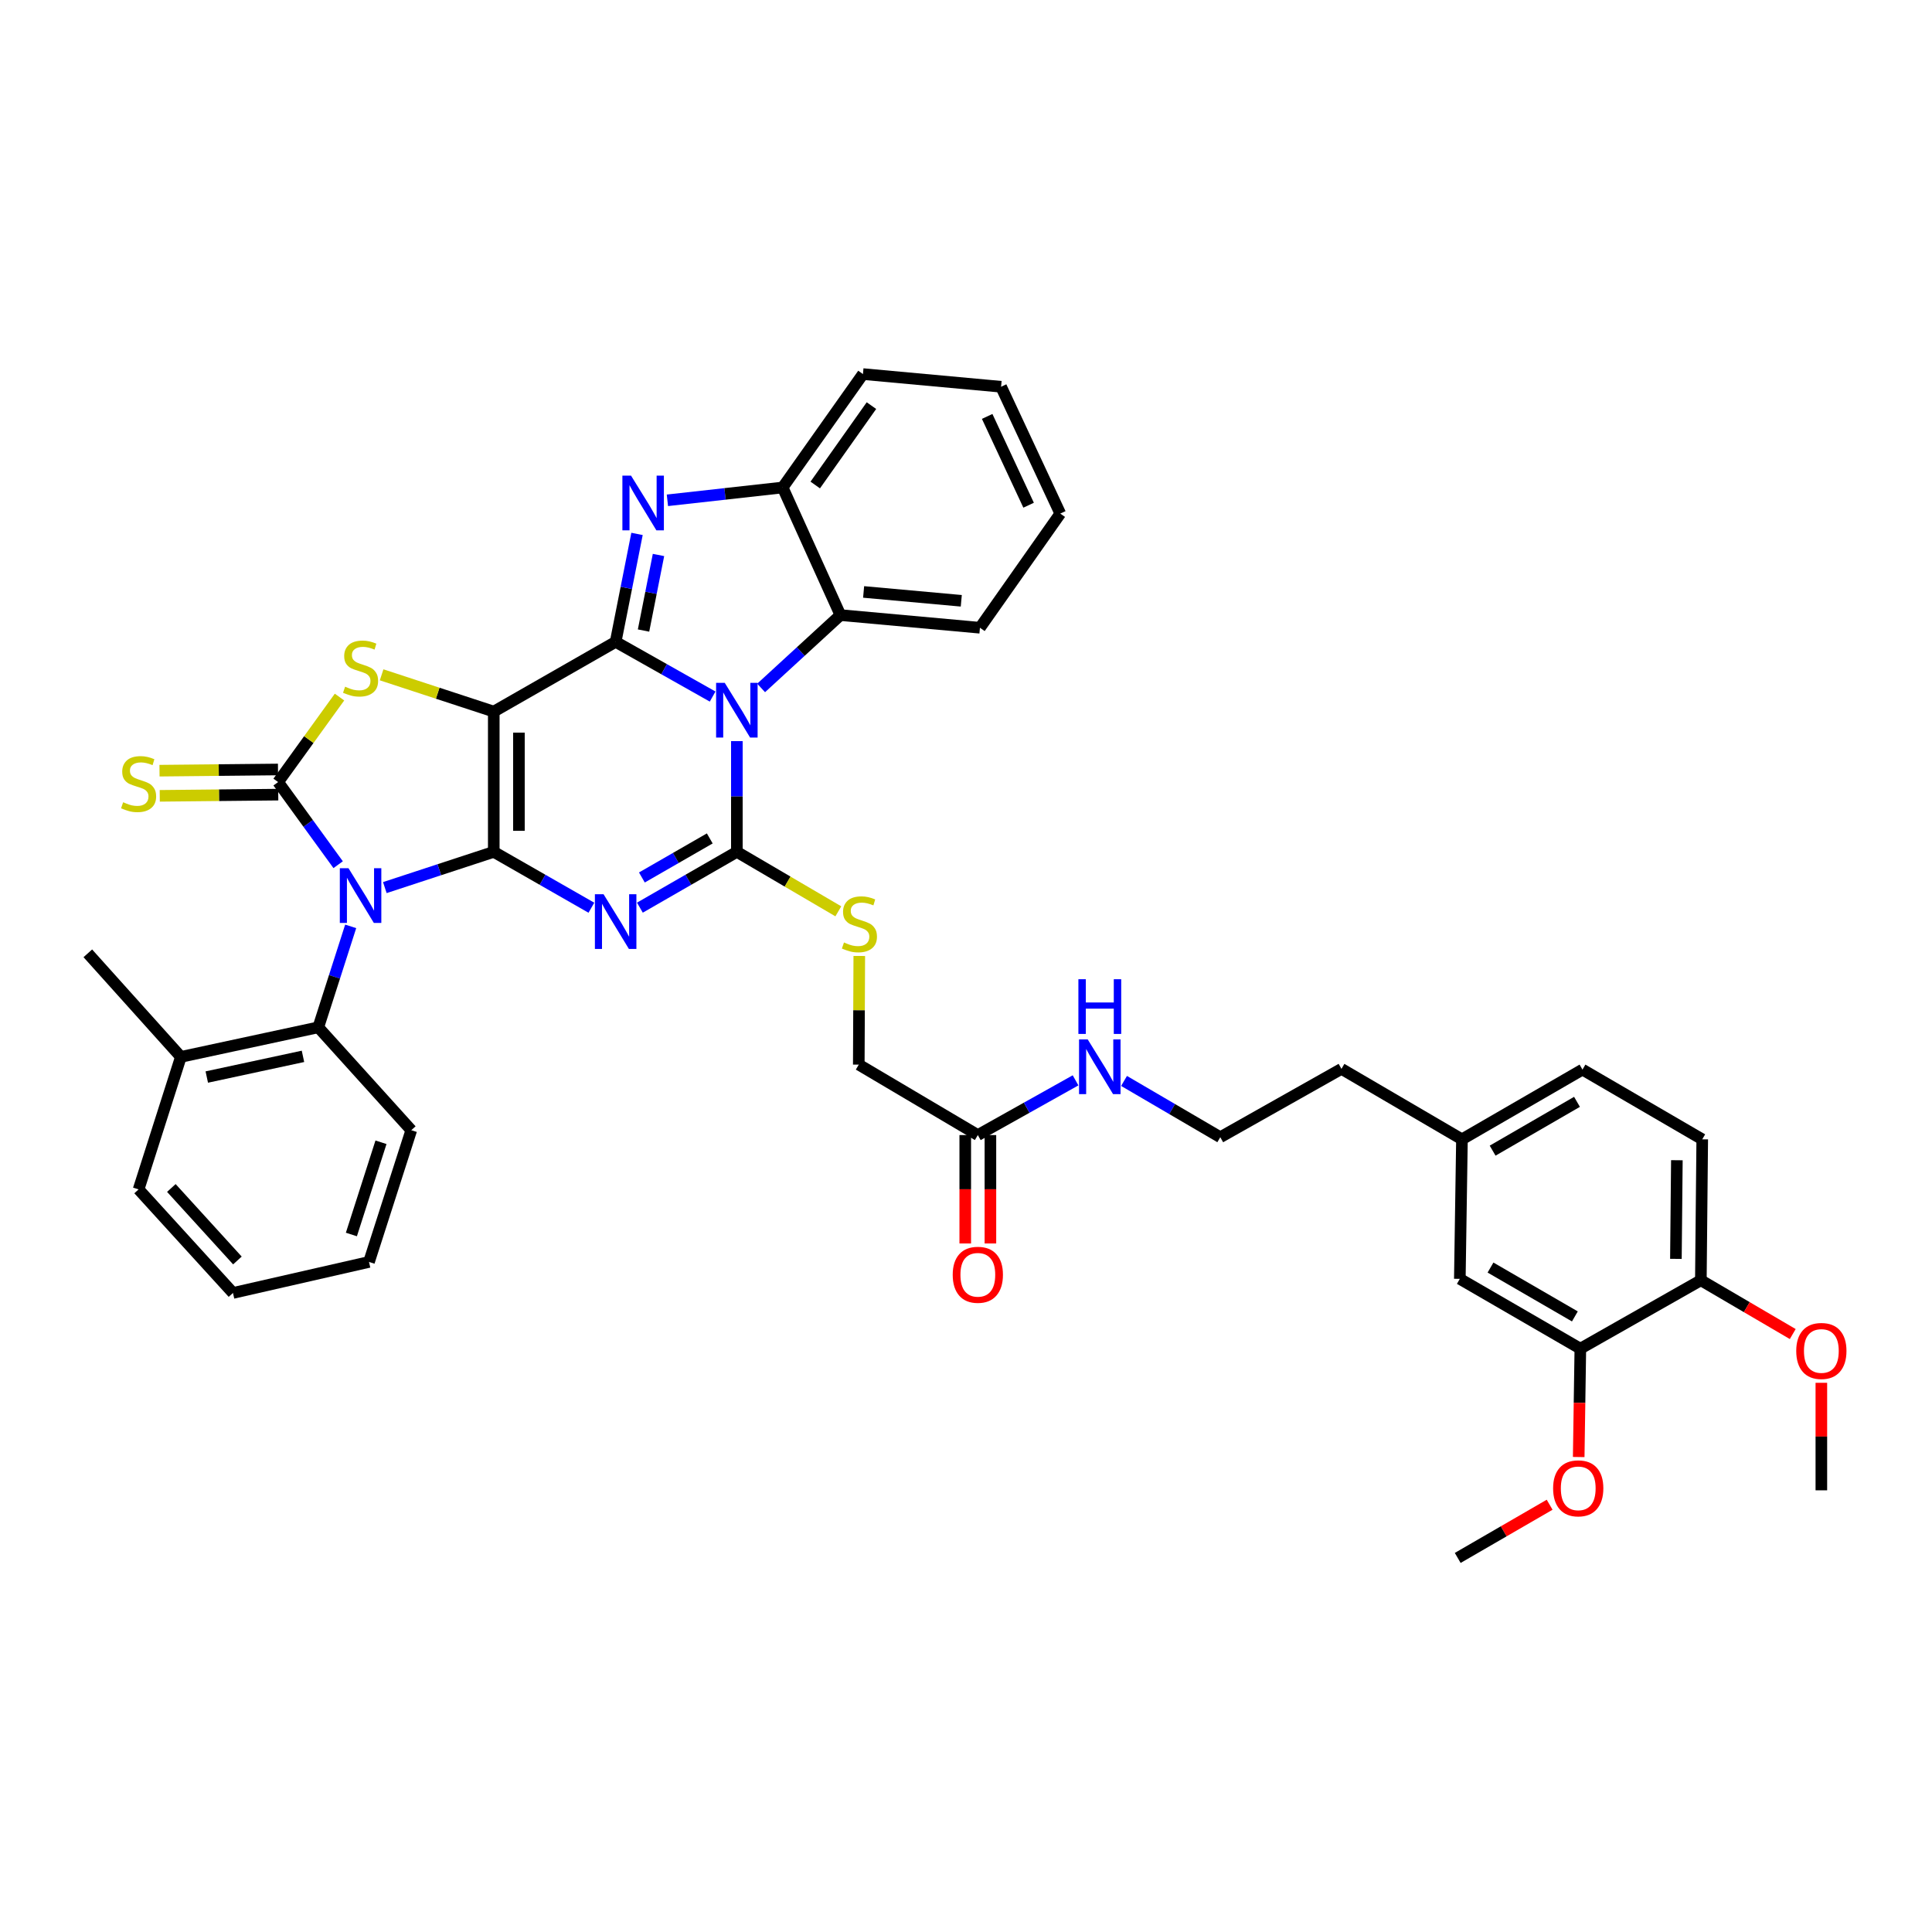 <?xml version='1.0' encoding='iso-8859-1'?>
<svg version='1.1' baseProfile='full'
              xmlns='http://www.w3.org/2000/svg'
                      xmlns:rdkit='http://www.rdkit.org/xml'
                      xmlns:xlink='http://www.w3.org/1999/xlink'
                  xml:space='preserve'
width='1000px' height='1000px' viewBox='0 0 1000 1000'>
<!-- END OF HEADER -->
<rect style='opacity:1.0;fill:#FFFFFF;stroke:none' width='1000' height='1000' x='0' y='0'> </rect>
<path class='bond-0' d='M 255.572,440.922 L 255.572,368.321' style='fill:none;fill-rule:evenodd;stroke:#000000;stroke-width:6px;stroke-linecap:butt;stroke-linejoin:miter;stroke-opacity:1' />
<path class='bond-0' d='M 268.594,430.032 L 268.594,379.211' style='fill:none;fill-rule:evenodd;stroke:#000000;stroke-width:6px;stroke-linecap:butt;stroke-linejoin:miter;stroke-opacity:1' />
<path class='bond-3' d='M 255.572,440.922 L 227.379,450.17' style='fill:none;fill-rule:evenodd;stroke:#000000;stroke-width:6px;stroke-linecap:butt;stroke-linejoin:miter;stroke-opacity:1' />
<path class='bond-3' d='M 227.379,450.17 L 199.186,459.419' style='fill:none;fill-rule:evenodd;stroke:#0000FF;stroke-width:6px;stroke-linecap:butt;stroke-linejoin:miter;stroke-opacity:1' />
<path class='bond-4' d='M 255.572,440.922 L 280.836,455.379' style='fill:none;fill-rule:evenodd;stroke:#000000;stroke-width:6px;stroke-linecap:butt;stroke-linejoin:miter;stroke-opacity:1' />
<path class='bond-4' d='M 280.836,455.379 L 306.101,469.837' style='fill:none;fill-rule:evenodd;stroke:#0000FF;stroke-width:6px;stroke-linecap:butt;stroke-linejoin:miter;stroke-opacity:1' />
<path class='bond-1' d='M 255.572,368.321 L 318.658,332.22' style='fill:none;fill-rule:evenodd;stroke:#000000;stroke-width:6px;stroke-linecap:butt;stroke-linejoin:miter;stroke-opacity:1' />
<path class='bond-7' d='M 255.572,368.321 L 226.549,358.804' style='fill:none;fill-rule:evenodd;stroke:#000000;stroke-width:6px;stroke-linecap:butt;stroke-linejoin:miter;stroke-opacity:1' />
<path class='bond-7' d='M 226.549,358.804 L 197.526,349.286' style='fill:none;fill-rule:evenodd;stroke:#CCCC00;stroke-width:6px;stroke-linecap:butt;stroke-linejoin:miter;stroke-opacity:1' />
<path class='bond-8' d='M 318.658,332.22 L 324.19,304.285' style='fill:none;fill-rule:evenodd;stroke:#000000;stroke-width:6px;stroke-linecap:butt;stroke-linejoin:miter;stroke-opacity:1' />
<path class='bond-8' d='M 324.19,304.285 L 329.722,276.35' style='fill:none;fill-rule:evenodd;stroke:#0000FF;stroke-width:6px;stroke-linecap:butt;stroke-linejoin:miter;stroke-opacity:1' />
<path class='bond-8' d='M 333.092,326.369 L 336.964,306.815' style='fill:none;fill-rule:evenodd;stroke:#000000;stroke-width:6px;stroke-linecap:butt;stroke-linejoin:miter;stroke-opacity:1' />
<path class='bond-8' d='M 336.964,306.815 L 340.837,287.26' style='fill:none;fill-rule:evenodd;stroke:#0000FF;stroke-width:6px;stroke-linecap:butt;stroke-linejoin:miter;stroke-opacity:1' />
<path class='bond-41' d='M 318.658,332.22 L 343.757,346.379' style='fill:none;fill-rule:evenodd;stroke:#000000;stroke-width:6px;stroke-linecap:butt;stroke-linejoin:miter;stroke-opacity:1' />
<path class='bond-41' d='M 343.757,346.379 L 368.856,360.538' style='fill:none;fill-rule:evenodd;stroke:#0000FF;stroke-width:6px;stroke-linecap:butt;stroke-linejoin:miter;stroke-opacity:1' />
<path class='bond-2' d='M 381.397,383.605 L 381.397,412.263' style='fill:none;fill-rule:evenodd;stroke:#0000FF;stroke-width:6px;stroke-linecap:butt;stroke-linejoin:miter;stroke-opacity:1' />
<path class='bond-2' d='M 381.397,412.263 L 381.397,440.922' style='fill:none;fill-rule:evenodd;stroke:#000000;stroke-width:6px;stroke-linecap:butt;stroke-linejoin:miter;stroke-opacity:1' />
<path class='bond-9' d='M 393.957,356.075 L 414.478,337.224' style='fill:none;fill-rule:evenodd;stroke:#0000FF;stroke-width:6px;stroke-linecap:butt;stroke-linejoin:miter;stroke-opacity:1' />
<path class='bond-9' d='M 414.478,337.224 L 434.999,318.373' style='fill:none;fill-rule:evenodd;stroke:#000000;stroke-width:6px;stroke-linecap:butt;stroke-linejoin:miter;stroke-opacity:1' />
<path class='bond-6' d='M 175.027,447.562 L 159.491,426.177' style='fill:none;fill-rule:evenodd;stroke:#0000FF;stroke-width:6px;stroke-linecap:butt;stroke-linejoin:miter;stroke-opacity:1' />
<path class='bond-6' d='M 159.491,426.177 L 143.955,404.792' style='fill:none;fill-rule:evenodd;stroke:#000000;stroke-width:6px;stroke-linecap:butt;stroke-linejoin:miter;stroke-opacity:1' />
<path class='bond-10' d='M 181.514,479.488 L 173.131,505.613' style='fill:none;fill-rule:evenodd;stroke:#0000FF;stroke-width:6px;stroke-linecap:butt;stroke-linejoin:miter;stroke-opacity:1' />
<path class='bond-10' d='M 173.131,505.613 L 164.747,531.739' style='fill:none;fill-rule:evenodd;stroke:#000000;stroke-width:6px;stroke-linecap:butt;stroke-linejoin:miter;stroke-opacity:1' />
<path class='bond-5' d='M 331.208,469.801 L 356.302,455.361' style='fill:none;fill-rule:evenodd;stroke:#0000FF;stroke-width:6px;stroke-linecap:butt;stroke-linejoin:miter;stroke-opacity:1' />
<path class='bond-5' d='M 356.302,455.361 L 381.397,440.922' style='fill:none;fill-rule:evenodd;stroke:#000000;stroke-width:6px;stroke-linecap:butt;stroke-linejoin:miter;stroke-opacity:1' />
<path class='bond-5' d='M 332.241,454.182 L 349.808,444.074' style='fill:none;fill-rule:evenodd;stroke:#0000FF;stroke-width:6px;stroke-linecap:butt;stroke-linejoin:miter;stroke-opacity:1' />
<path class='bond-5' d='M 349.808,444.074 L 367.374,433.966' style='fill:none;fill-rule:evenodd;stroke:#000000;stroke-width:6px;stroke-linecap:butt;stroke-linejoin:miter;stroke-opacity:1' />
<path class='bond-12' d='M 381.397,440.922 L 407.659,456.312' style='fill:none;fill-rule:evenodd;stroke:#000000;stroke-width:6px;stroke-linecap:butt;stroke-linejoin:miter;stroke-opacity:1' />
<path class='bond-12' d='M 407.659,456.312 L 433.92,471.702' style='fill:none;fill-rule:evenodd;stroke:#CCCC00;stroke-width:6px;stroke-linecap:butt;stroke-linejoin:miter;stroke-opacity:1' />
<path class='bond-13' d='M 143.889,398.281 L 113.223,398.591' style='fill:none;fill-rule:evenodd;stroke:#000000;stroke-width:6px;stroke-linecap:butt;stroke-linejoin:miter;stroke-opacity:1' />
<path class='bond-13' d='M 113.223,398.591 L 82.558,398.901' style='fill:none;fill-rule:evenodd;stroke:#CCCC00;stroke-width:6px;stroke-linecap:butt;stroke-linejoin:miter;stroke-opacity:1' />
<path class='bond-13' d='M 144.021,411.302 L 113.355,411.613' style='fill:none;fill-rule:evenodd;stroke:#000000;stroke-width:6px;stroke-linecap:butt;stroke-linejoin:miter;stroke-opacity:1' />
<path class='bond-13' d='M 113.355,411.613 L 82.689,411.923' style='fill:none;fill-rule:evenodd;stroke:#CCCC00;stroke-width:6px;stroke-linecap:butt;stroke-linejoin:miter;stroke-opacity:1' />
<path class='bond-40' d='M 143.955,404.792 L 159.842,382.798' style='fill:none;fill-rule:evenodd;stroke:#000000;stroke-width:6px;stroke-linecap:butt;stroke-linejoin:miter;stroke-opacity:1' />
<path class='bond-40' d='M 159.842,382.798 L 175.73,360.805' style='fill:none;fill-rule:evenodd;stroke:#CCCC00;stroke-width:6px;stroke-linecap:butt;stroke-linejoin:miter;stroke-opacity:1' />
<path class='bond-11' d='M 345.445,258.961 L 375.275,255.641' style='fill:none;fill-rule:evenodd;stroke:#0000FF;stroke-width:6px;stroke-linecap:butt;stroke-linejoin:miter;stroke-opacity:1' />
<path class='bond-11' d='M 375.275,255.641 L 405.105,252.321' style='fill:none;fill-rule:evenodd;stroke:#000000;stroke-width:6px;stroke-linecap:butt;stroke-linejoin:miter;stroke-opacity:1' />
<path class='bond-28' d='M 434.999,318.373 L 507.216,324.921' style='fill:none;fill-rule:evenodd;stroke:#000000;stroke-width:6px;stroke-linecap:butt;stroke-linejoin:miter;stroke-opacity:1' />
<path class='bond-28' d='M 447.007,306.386 L 497.559,310.969' style='fill:none;fill-rule:evenodd;stroke:#000000;stroke-width:6px;stroke-linecap:butt;stroke-linejoin:miter;stroke-opacity:1' />
<path class='bond-42' d='M 434.999,318.373 L 405.105,252.321' style='fill:none;fill-rule:evenodd;stroke:#000000;stroke-width:6px;stroke-linecap:butt;stroke-linejoin:miter;stroke-opacity:1' />
<path class='bond-17' d='M 164.747,531.739 L 93.623,547.04' style='fill:none;fill-rule:evenodd;stroke:#000000;stroke-width:6px;stroke-linecap:butt;stroke-linejoin:miter;stroke-opacity:1' />
<path class='bond-17' d='M 156.818,546.765 L 107.031,557.476' style='fill:none;fill-rule:evenodd;stroke:#000000;stroke-width:6px;stroke-linecap:butt;stroke-linejoin:miter;stroke-opacity:1' />
<path class='bond-29' d='M 164.747,531.739 L 212.88,584.986' style='fill:none;fill-rule:evenodd;stroke:#000000;stroke-width:6px;stroke-linecap:butt;stroke-linejoin:miter;stroke-opacity:1' />
<path class='bond-30' d='M 405.105,252.321 L 446.661,193.618' style='fill:none;fill-rule:evenodd;stroke:#000000;stroke-width:6px;stroke-linecap:butt;stroke-linejoin:miter;stroke-opacity:1' />
<path class='bond-30' d='M 421.967,251.039 L 451.057,209.948' style='fill:none;fill-rule:evenodd;stroke:#000000;stroke-width:6px;stroke-linecap:butt;stroke-linejoin:miter;stroke-opacity:1' />
<path class='bond-20' d='M 444.762,494.804 L 444.634,522.926' style='fill:none;fill-rule:evenodd;stroke:#CCCC00;stroke-width:6px;stroke-linecap:butt;stroke-linejoin:miter;stroke-opacity:1' />
<path class='bond-20' d='M 444.634,522.926 L 444.505,551.048' style='fill:none;fill-rule:evenodd;stroke:#000000;stroke-width:6px;stroke-linecap:butt;stroke-linejoin:miter;stroke-opacity:1' />
<path class='bond-14' d='M 817.982,698.064 L 755.604,661.934' style='fill:none;fill-rule:evenodd;stroke:#000000;stroke-width:6px;stroke-linecap:butt;stroke-linejoin:miter;stroke-opacity:1' />
<path class='bond-14' d='M 815.152,681.376 L 771.488,656.085' style='fill:none;fill-rule:evenodd;stroke:#000000;stroke-width:6px;stroke-linecap:butt;stroke-linejoin:miter;stroke-opacity:1' />
<path class='bond-25' d='M 817.982,698.064 L 817.557,726.11' style='fill:none;fill-rule:evenodd;stroke:#000000;stroke-width:6px;stroke-linecap:butt;stroke-linejoin:miter;stroke-opacity:1' />
<path class='bond-25' d='M 817.557,726.11 L 817.133,754.155' style='fill:none;fill-rule:evenodd;stroke:#FF0000;stroke-width:6px;stroke-linecap:butt;stroke-linejoin:miter;stroke-opacity:1' />
<path class='bond-45' d='M 817.982,698.064 L 880.359,662.657' style='fill:none;fill-rule:evenodd;stroke:#000000;stroke-width:6px;stroke-linecap:butt;stroke-linejoin:miter;stroke-opacity:1' />
<path class='bond-15' d='M 506.123,587.511 L 444.505,551.048' style='fill:none;fill-rule:evenodd;stroke:#000000;stroke-width:6px;stroke-linecap:butt;stroke-linejoin:miter;stroke-opacity:1' />
<path class='bond-19' d='M 499.612,587.511 L 499.612,615.563' style='fill:none;fill-rule:evenodd;stroke:#000000;stroke-width:6px;stroke-linecap:butt;stroke-linejoin:miter;stroke-opacity:1' />
<path class='bond-19' d='M 499.612,615.563 L 499.612,643.616' style='fill:none;fill-rule:evenodd;stroke:#FF0000;stroke-width:6px;stroke-linecap:butt;stroke-linejoin:miter;stroke-opacity:1' />
<path class='bond-19' d='M 512.634,587.511 L 512.634,615.563' style='fill:none;fill-rule:evenodd;stroke:#000000;stroke-width:6px;stroke-linecap:butt;stroke-linejoin:miter;stroke-opacity:1' />
<path class='bond-19' d='M 512.634,615.563 L 512.634,643.616' style='fill:none;fill-rule:evenodd;stroke:#FF0000;stroke-width:6px;stroke-linecap:butt;stroke-linejoin:miter;stroke-opacity:1' />
<path class='bond-22' d='M 506.123,587.511 L 531.414,573.347' style='fill:none;fill-rule:evenodd;stroke:#000000;stroke-width:6px;stroke-linecap:butt;stroke-linejoin:miter;stroke-opacity:1' />
<path class='bond-22' d='M 531.414,573.347 L 556.704,559.183' style='fill:none;fill-rule:evenodd;stroke:#0000FF;stroke-width:6px;stroke-linecap:butt;stroke-linejoin:miter;stroke-opacity:1' />
<path class='bond-16' d='M 880.359,662.657 L 881.075,589.717' style='fill:none;fill-rule:evenodd;stroke:#000000;stroke-width:6px;stroke-linecap:butt;stroke-linejoin:miter;stroke-opacity:1' />
<path class='bond-16' d='M 867.445,651.589 L 867.946,600.53' style='fill:none;fill-rule:evenodd;stroke:#000000;stroke-width:6px;stroke-linecap:butt;stroke-linejoin:miter;stroke-opacity:1' />
<path class='bond-26' d='M 880.359,662.657 L 904.141,676.58' style='fill:none;fill-rule:evenodd;stroke:#000000;stroke-width:6px;stroke-linecap:butt;stroke-linejoin:miter;stroke-opacity:1' />
<path class='bond-26' d='M 904.141,676.58 L 927.922,690.503' style='fill:none;fill-rule:evenodd;stroke:#FF0000;stroke-width:6px;stroke-linecap:butt;stroke-linejoin:miter;stroke-opacity:1' />
<path class='bond-32' d='M 93.623,547.04 L 45.455,493.438' style='fill:none;fill-rule:evenodd;stroke:#000000;stroke-width:6px;stroke-linecap:butt;stroke-linejoin:miter;stroke-opacity:1' />
<path class='bond-33' d='M 93.623,547.04 L 71.738,615.625' style='fill:none;fill-rule:evenodd;stroke:#000000;stroke-width:6px;stroke-linecap:butt;stroke-linejoin:miter;stroke-opacity:1' />
<path class='bond-18' d='M 755.604,661.934 L 756.704,589.717' style='fill:none;fill-rule:evenodd;stroke:#000000;stroke-width:6px;stroke-linecap:butt;stroke-linejoin:miter;stroke-opacity:1' />
<path class='bond-21' d='M 881.075,589.717 L 819.088,553.623' style='fill:none;fill-rule:evenodd;stroke:#000000;stroke-width:6px;stroke-linecap:butt;stroke-linejoin:miter;stroke-opacity:1' />
<path class='bond-27' d='M 581.799,559.49 L 606.708,574.054' style='fill:none;fill-rule:evenodd;stroke:#0000FF;stroke-width:6px;stroke-linecap:butt;stroke-linejoin:miter;stroke-opacity:1' />
<path class='bond-27' d='M 606.708,574.054 L 631.616,588.618' style='fill:none;fill-rule:evenodd;stroke:#000000;stroke-width:6px;stroke-linecap:butt;stroke-linejoin:miter;stroke-opacity:1' />
<path class='bond-23' d='M 756.704,589.717 L 694.341,553.247' style='fill:none;fill-rule:evenodd;stroke:#000000;stroke-width:6px;stroke-linecap:butt;stroke-linejoin:miter;stroke-opacity:1' />
<path class='bond-24' d='M 756.704,589.717 L 819.088,553.623' style='fill:none;fill-rule:evenodd;stroke:#000000;stroke-width:6px;stroke-linecap:butt;stroke-linejoin:miter;stroke-opacity:1' />
<path class='bond-24' d='M 772.583,595.575 L 816.252,570.309' style='fill:none;fill-rule:evenodd;stroke:#000000;stroke-width:6px;stroke-linecap:butt;stroke-linejoin:miter;stroke-opacity:1' />
<path class='bond-34' d='M 802.087,778.847 L 778.299,792.614' style='fill:none;fill-rule:evenodd;stroke:#FF0000;stroke-width:6px;stroke-linecap:butt;stroke-linejoin:miter;stroke-opacity:1' />
<path class='bond-34' d='M 778.299,792.614 L 754.512,806.382' style='fill:none;fill-rule:evenodd;stroke:#000000;stroke-width:6px;stroke-linecap:butt;stroke-linejoin:miter;stroke-opacity:1' />
<path class='bond-35' d='M 942.729,715.736 L 942.729,743.562' style='fill:none;fill-rule:evenodd;stroke:#FF0000;stroke-width:6px;stroke-linecap:butt;stroke-linejoin:miter;stroke-opacity:1' />
<path class='bond-35' d='M 942.729,743.562 L 942.729,771.388' style='fill:none;fill-rule:evenodd;stroke:#000000;stroke-width:6px;stroke-linecap:butt;stroke-linejoin:miter;stroke-opacity:1' />
<path class='bond-31' d='M 631.616,588.618 L 694.341,553.247' style='fill:none;fill-rule:evenodd;stroke:#000000;stroke-width:6px;stroke-linecap:butt;stroke-linejoin:miter;stroke-opacity:1' />
<path class='bond-36' d='M 507.216,324.921 L 548.801,265.835' style='fill:none;fill-rule:evenodd;stroke:#000000;stroke-width:6px;stroke-linecap:butt;stroke-linejoin:miter;stroke-opacity:1' />
<path class='bond-37' d='M 212.88,584.986 L 190.995,653.18' style='fill:none;fill-rule:evenodd;stroke:#000000;stroke-width:6px;stroke-linecap:butt;stroke-linejoin:miter;stroke-opacity:1' />
<path class='bond-37' d='M 197.197,591.236 L 181.878,638.972' style='fill:none;fill-rule:evenodd;stroke:#000000;stroke-width:6px;stroke-linecap:butt;stroke-linejoin:miter;stroke-opacity:1' />
<path class='bond-38' d='M 446.661,193.618 L 518.162,200.18' style='fill:none;fill-rule:evenodd;stroke:#000000;stroke-width:6px;stroke-linecap:butt;stroke-linejoin:miter;stroke-opacity:1' />
<path class='bond-43' d='M 71.738,615.625 L 120.587,669.234' style='fill:none;fill-rule:evenodd;stroke:#000000;stroke-width:6px;stroke-linecap:butt;stroke-linejoin:miter;stroke-opacity:1' />
<path class='bond-43' d='M 88.691,614.895 L 122.885,652.421' style='fill:none;fill-rule:evenodd;stroke:#000000;stroke-width:6px;stroke-linecap:butt;stroke-linejoin:miter;stroke-opacity:1' />
<path class='bond-44' d='M 548.801,265.835 L 518.162,200.18' style='fill:none;fill-rule:evenodd;stroke:#000000;stroke-width:6px;stroke-linecap:butt;stroke-linejoin:miter;stroke-opacity:1' />
<path class='bond-44' d='M 532.404,261.494 L 510.957,215.535' style='fill:none;fill-rule:evenodd;stroke:#000000;stroke-width:6px;stroke-linecap:butt;stroke-linejoin:miter;stroke-opacity:1' />
<path class='bond-39' d='M 190.995,653.18 L 120.587,669.234' style='fill:none;fill-rule:evenodd;stroke:#000000;stroke-width:6px;stroke-linecap:butt;stroke-linejoin:miter;stroke-opacity:1' />
<path  class='atom-3' d='M 375.137 353.452
L 384.417 368.452
Q 385.337 369.932, 386.817 372.612
Q 388.297 375.292, 388.377 375.452
L 388.377 353.452
L 392.137 353.452
L 392.137 381.772
L 388.257 381.772
L 378.297 365.372
Q 377.137 363.452, 375.897 361.252
Q 374.697 359.052, 374.337 358.372
L 374.337 381.772
L 370.657 381.772
L 370.657 353.452
L 375.137 353.452
' fill='#0000FF'/>
<path  class='atom-4' d='M 180.372 449.377
L 189.652 464.377
Q 190.572 465.857, 192.052 468.537
Q 193.532 471.217, 193.612 471.377
L 193.612 449.377
L 197.372 449.377
L 197.372 477.697
L 193.492 477.697
L 183.532 461.297
Q 182.372 459.377, 181.132 457.177
Q 179.932 454.977, 179.572 454.297
L 179.572 477.697
L 175.892 477.697
L 175.892 449.377
L 180.372 449.377
' fill='#0000FF'/>
<path  class='atom-5' d='M 312.398 462.863
L 321.678 477.863
Q 322.598 479.343, 324.078 482.023
Q 325.558 484.703, 325.638 484.863
L 325.638 462.863
L 329.398 462.863
L 329.398 491.183
L 325.518 491.183
L 315.558 474.783
Q 314.398 472.863, 313.158 470.663
Q 311.958 468.463, 311.598 467.783
L 311.598 491.183
L 307.918 491.183
L 307.918 462.863
L 312.398 462.863
' fill='#0000FF'/>
<path  class='atom-8' d='M 178.632 355.433
Q 178.952 355.553, 180.272 356.113
Q 181.592 356.673, 183.032 357.033
Q 184.512 357.353, 185.952 357.353
Q 188.632 357.353, 190.192 356.073
Q 191.752 354.753, 191.752 352.473
Q 191.752 350.913, 190.952 349.953
Q 190.192 348.993, 188.992 348.473
Q 187.792 347.953, 185.792 347.353
Q 183.272 346.593, 181.752 345.873
Q 180.272 345.153, 179.192 343.633
Q 178.152 342.113, 178.152 339.553
Q 178.152 335.993, 180.552 333.793
Q 182.992 331.593, 187.792 331.593
Q 191.072 331.593, 194.792 333.153
L 193.872 336.233
Q 190.472 334.833, 187.912 334.833
Q 185.152 334.833, 183.632 335.993
Q 182.112 337.113, 182.152 339.073
Q 182.152 340.593, 182.912 341.513
Q 183.712 342.433, 184.832 342.953
Q 185.992 343.473, 187.912 344.073
Q 190.472 344.873, 191.992 345.673
Q 193.512 346.473, 194.592 348.113
Q 195.712 349.713, 195.712 352.473
Q 195.712 356.393, 193.072 358.513
Q 190.472 360.593, 186.112 360.593
Q 183.592 360.593, 181.672 360.033
Q 179.792 359.513, 177.552 358.593
L 178.632 355.433
' fill='#CCCC00'/>
<path  class='atom-9' d='M 326.629 246.198
L 335.909 261.198
Q 336.829 262.678, 338.309 265.358
Q 339.789 268.038, 339.869 268.198
L 339.869 246.198
L 343.629 246.198
L 343.629 274.518
L 339.749 274.518
L 329.789 258.118
Q 328.629 256.198, 327.389 253.998
Q 326.189 251.798, 325.829 251.118
L 325.829 274.518
L 322.149 274.518
L 322.149 246.198
L 326.629 246.198
' fill='#0000FF'/>
<path  class='atom-13' d='M 436.838 487.821
Q 437.158 487.941, 438.478 488.501
Q 439.798 489.061, 441.238 489.421
Q 442.718 489.741, 444.158 489.741
Q 446.838 489.741, 448.398 488.461
Q 449.958 487.141, 449.958 484.861
Q 449.958 483.301, 449.158 482.341
Q 448.398 481.381, 447.198 480.861
Q 445.998 480.341, 443.998 479.741
Q 441.478 478.981, 439.958 478.261
Q 438.478 477.541, 437.398 476.021
Q 436.358 474.501, 436.358 471.941
Q 436.358 468.381, 438.758 466.181
Q 441.198 463.981, 445.998 463.981
Q 449.278 463.981, 452.998 465.541
L 452.078 468.621
Q 448.678 467.221, 446.118 467.221
Q 443.358 467.221, 441.838 468.381
Q 440.318 469.501, 440.358 471.461
Q 440.358 472.981, 441.118 473.901
Q 441.918 474.821, 443.038 475.341
Q 444.198 475.861, 446.118 476.461
Q 448.678 477.261, 450.198 478.061
Q 451.718 478.861, 452.798 480.501
Q 453.918 482.101, 453.918 484.861
Q 453.918 488.781, 451.278 490.901
Q 448.678 492.981, 444.318 492.981
Q 441.798 492.981, 439.878 492.421
Q 437.998 491.901, 435.758 490.981
L 436.838 487.821
' fill='#CCCC00'/>
<path  class='atom-14' d='M 63.738 415.242
Q 64.058 415.362, 65.378 415.922
Q 66.698 416.482, 68.138 416.842
Q 69.618 417.162, 71.058 417.162
Q 73.738 417.162, 75.298 415.882
Q 76.858 414.562, 76.858 412.282
Q 76.858 410.722, 76.058 409.762
Q 75.298 408.802, 74.098 408.282
Q 72.898 407.762, 70.898 407.162
Q 68.378 406.402, 66.858 405.682
Q 65.378 404.962, 64.298 403.442
Q 63.258 401.922, 63.258 399.362
Q 63.258 395.802, 65.658 393.602
Q 68.098 391.402, 72.898 391.402
Q 76.178 391.402, 79.898 392.962
L 78.978 396.042
Q 75.578 394.642, 73.018 394.642
Q 70.258 394.642, 68.738 395.802
Q 67.218 396.922, 67.258 398.882
Q 67.258 400.402, 68.018 401.322
Q 68.818 402.242, 69.938 402.762
Q 71.098 403.282, 73.018 403.882
Q 75.578 404.682, 77.098 405.482
Q 78.618 406.282, 79.698 407.922
Q 80.818 409.522, 80.818 412.282
Q 80.818 416.202, 78.178 418.322
Q 75.578 420.402, 71.218 420.402
Q 68.698 420.402, 66.778 419.842
Q 64.898 419.322, 62.658 418.402
L 63.738 415.242
' fill='#CCCC00'/>
<path  class='atom-20' d='M 493.123 659.822
Q 493.123 653.022, 496.483 649.222
Q 499.843 645.422, 506.123 645.422
Q 512.403 645.422, 515.763 649.222
Q 519.123 653.022, 519.123 659.822
Q 519.123 666.702, 515.723 670.622
Q 512.323 674.502, 506.123 674.502
Q 499.883 674.502, 496.483 670.622
Q 493.123 666.742, 493.123 659.822
M 506.123 671.302
Q 510.443 671.302, 512.763 668.422
Q 515.123 665.502, 515.123 659.822
Q 515.123 654.262, 512.763 651.462
Q 510.443 648.622, 506.123 648.622
Q 501.803 648.622, 499.443 651.422
Q 497.123 654.222, 497.123 659.822
Q 497.123 665.542, 499.443 668.422
Q 501.803 671.302, 506.123 671.302
' fill='#FF0000'/>
<path  class='atom-23' d='M 562.993 537.995
L 572.273 552.995
Q 573.193 554.475, 574.673 557.155
Q 576.153 559.835, 576.233 559.995
L 576.233 537.995
L 579.993 537.995
L 579.993 566.315
L 576.113 566.315
L 566.153 549.915
Q 564.993 547.995, 563.753 545.795
Q 562.553 543.595, 562.193 542.915
L 562.193 566.315
L 558.513 566.315
L 558.513 537.995
L 562.993 537.995
' fill='#0000FF'/>
<path  class='atom-23' d='M 558.173 506.843
L 562.013 506.843
L 562.013 518.883
L 576.493 518.883
L 576.493 506.843
L 580.333 506.843
L 580.333 535.163
L 576.493 535.163
L 576.493 522.083
L 562.013 522.083
L 562.013 535.163
L 558.173 535.163
L 558.173 506.843
' fill='#0000FF'/>
<path  class='atom-26' d='M 803.889 770.361
Q 803.889 763.561, 807.249 759.761
Q 810.609 755.961, 816.889 755.961
Q 823.169 755.961, 826.529 759.761
Q 829.889 763.561, 829.889 770.361
Q 829.889 777.241, 826.489 781.161
Q 823.089 785.041, 816.889 785.041
Q 810.649 785.041, 807.249 781.161
Q 803.889 777.281, 803.889 770.361
M 816.889 781.841
Q 821.209 781.841, 823.529 778.961
Q 825.889 776.041, 825.889 770.361
Q 825.889 764.801, 823.529 762.001
Q 821.209 759.161, 816.889 759.161
Q 812.569 759.161, 810.209 761.961
Q 807.889 764.761, 807.889 770.361
Q 807.889 776.081, 810.209 778.961
Q 812.569 781.841, 816.889 781.841
' fill='#FF0000'/>
<path  class='atom-27' d='M 929.729 699.251
Q 929.729 692.451, 933.089 688.651
Q 936.449 684.851, 942.729 684.851
Q 949.009 684.851, 952.369 688.651
Q 955.729 692.451, 955.729 699.251
Q 955.729 706.131, 952.329 710.051
Q 948.929 713.931, 942.729 713.931
Q 936.489 713.931, 933.089 710.051
Q 929.729 706.171, 929.729 699.251
M 942.729 710.731
Q 947.049 710.731, 949.369 707.851
Q 951.729 704.931, 951.729 699.251
Q 951.729 693.691, 949.369 690.891
Q 947.049 688.051, 942.729 688.051
Q 938.409 688.051, 936.049 690.851
Q 933.729 693.651, 933.729 699.251
Q 933.729 704.971, 936.049 707.851
Q 938.409 710.731, 942.729 710.731
' fill='#FF0000'/>
</svg>
